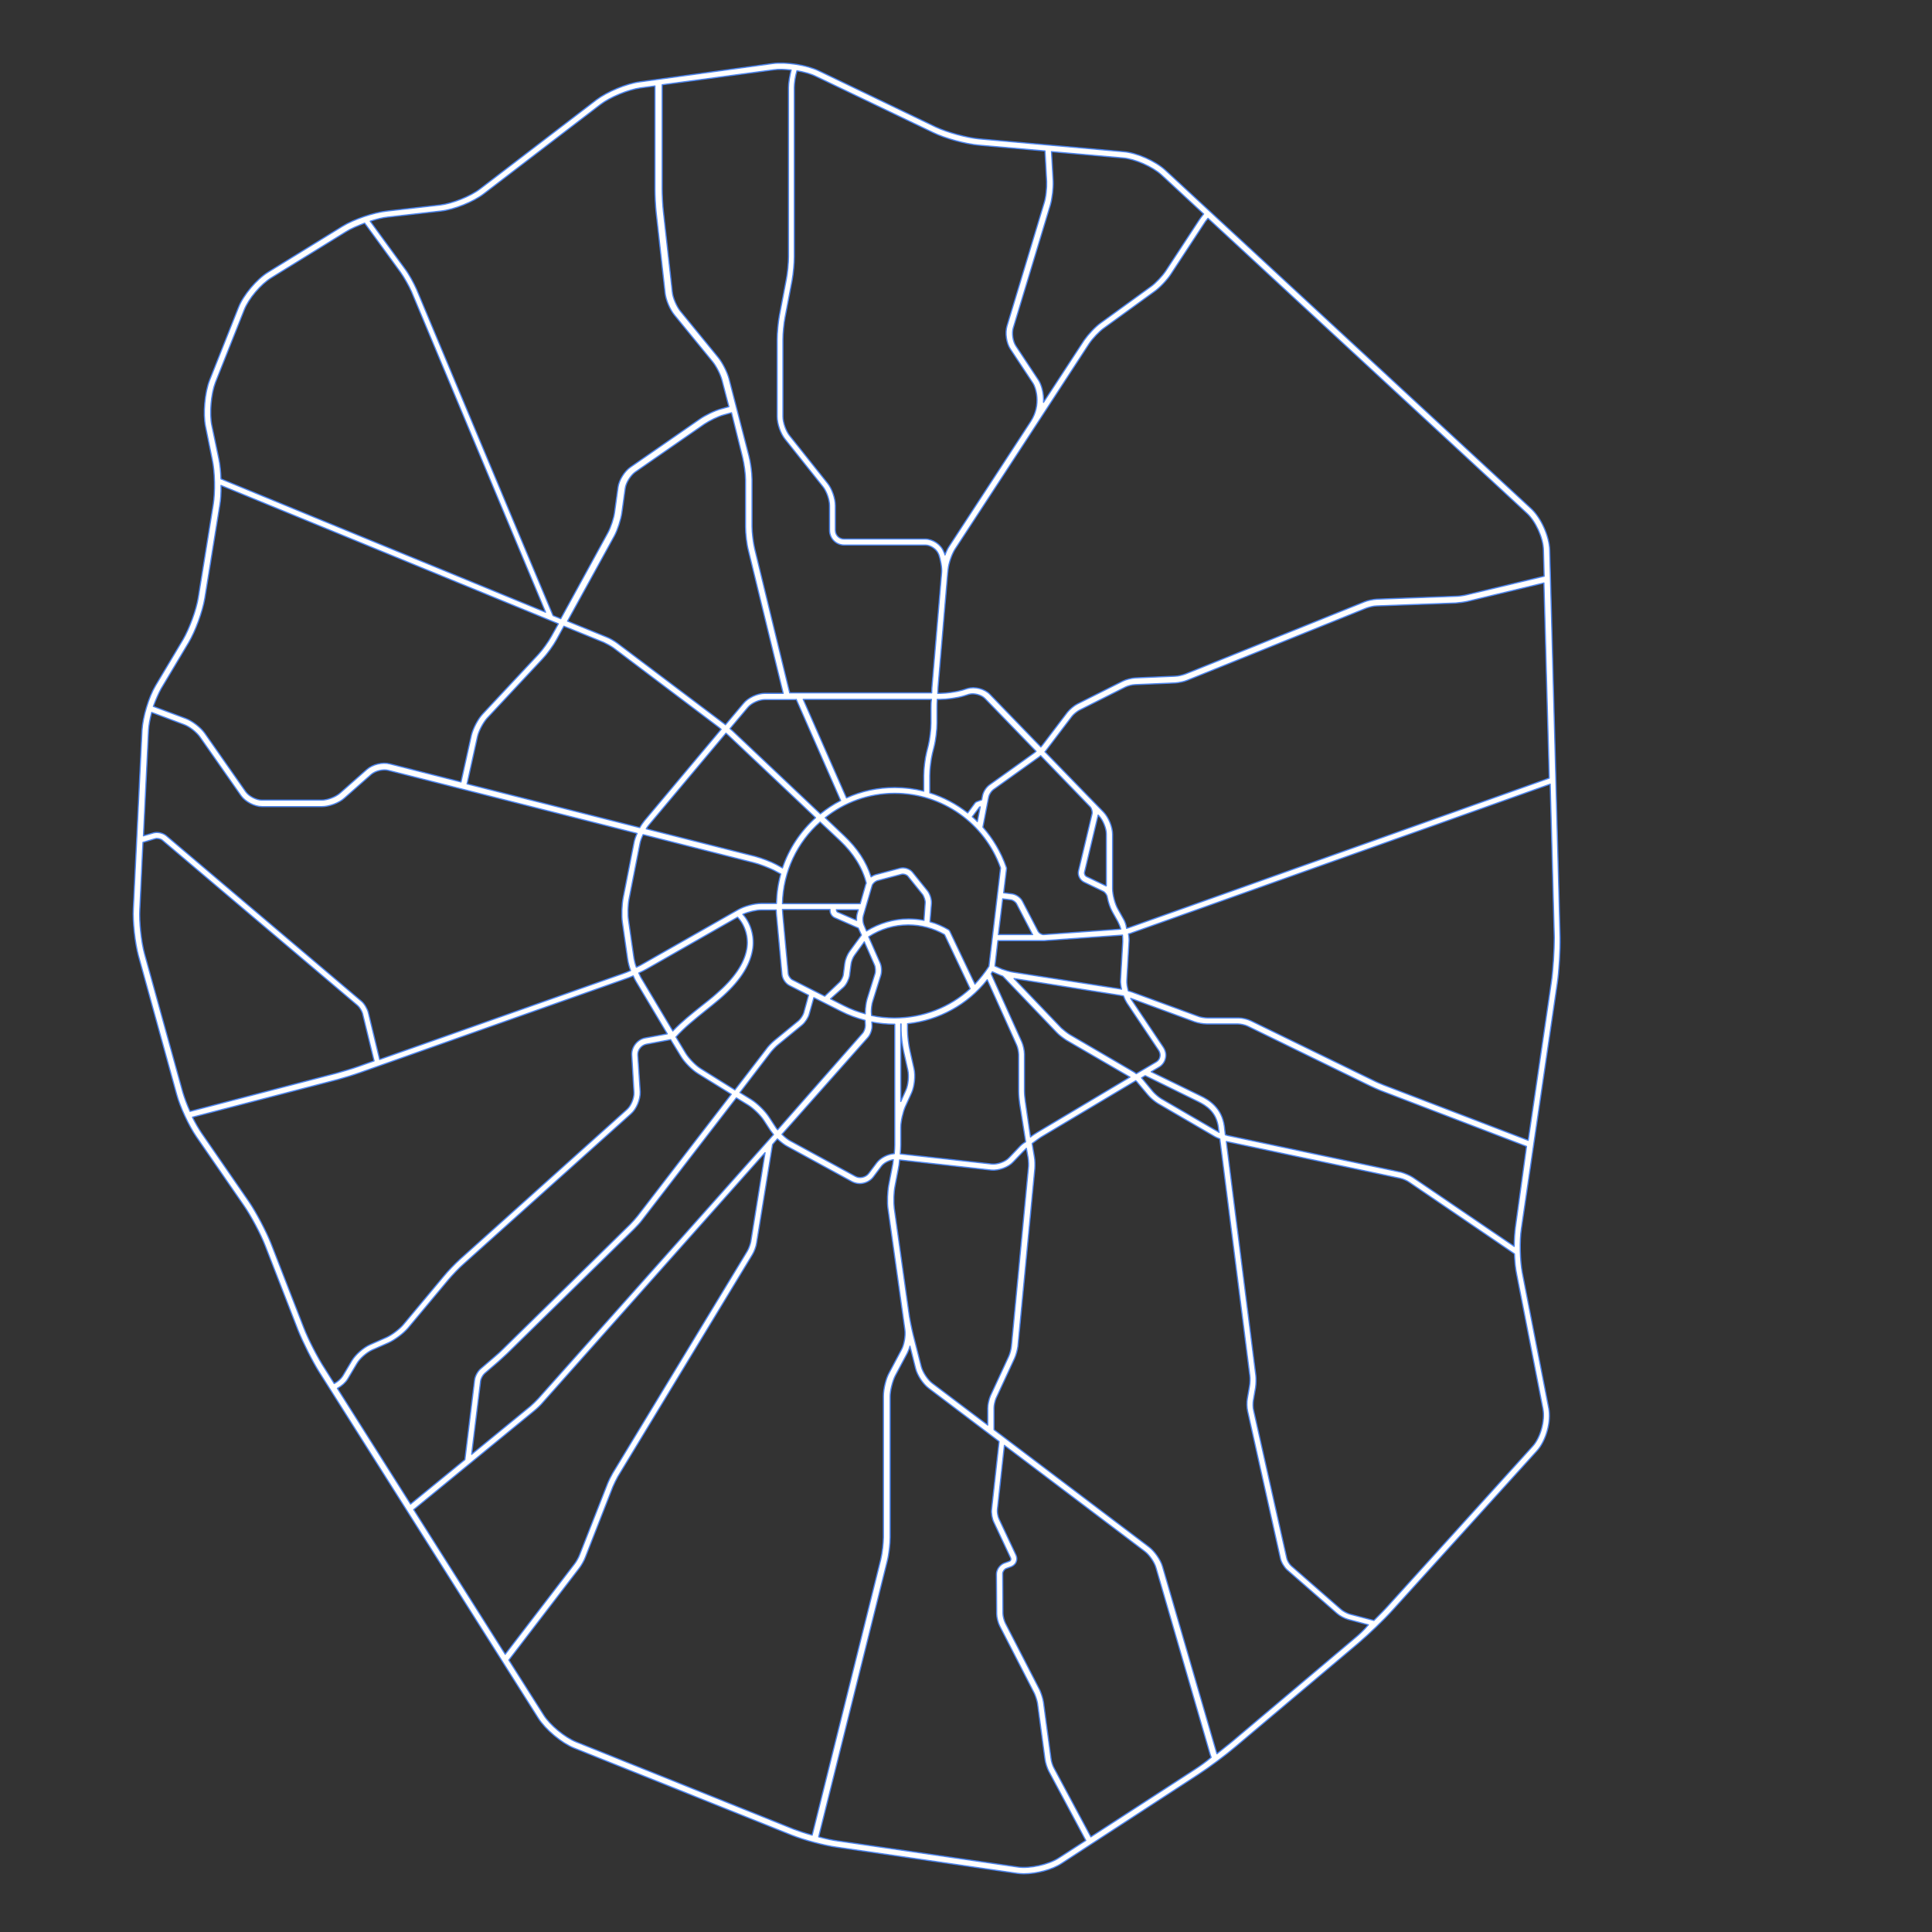 <?xml version="1.0" encoding="UTF-8"?> <!-- Generator: Adobe Illustrator 27.0.0, SVG Export Plug-In . SVG Version: 6.00 Build 0) --> <svg xmlns="http://www.w3.org/2000/svg" xmlns:xlink="http://www.w3.org/1999/xlink" id="Layer_1" x="0px" y="0px" viewBox="0 0 800 800" style="enable-background:new 0 0 800 800;" xml:space="preserve"><rect x="0" y="0" width="800" height="800" fill="#333333" stroke="none"/> <style type="text/css"> .st0{fill:#FFFFFF;stroke:#4C84ED;stroke-width:0.5;stroke-linecap:round;stroke-linejoin:round;stroke-miterlimit:10;} </style> <g> <path class="st0" d="M644.8,407.5c0.8-5.3,1.3-14.1,1.2-19.4l-4.3-160.5c-0.2-5.6-3.6-13.3-7.8-17.1L482.6,70.5 c-4.1-3.8-11.9-7.3-17.5-7.7l-59.7-5.3c-5.2-0.5-13.2-2.7-17.9-4.9l-48.5-23.3c-5-2.4-13.5-3.7-19-3l-55.1,7.6 c-5.5,0.7-13.5,4.1-17.9,7.4l-48.2,36.9c-4,3.1-11.6,6.1-16.6,6.7l-22,2.5c-5.5,0.6-13.7,3.4-18.4,6.3l-30.8,19 c-4.7,2.9-10.3,9.5-12.3,14.7l-11.9,30c-2,5.1-2.8,13.8-1.7,19.2l2.8,13.8c1.1,5.1,1.2,13.4,0.4,18.5l-6.2,38.5 c-0.8,5.1-3.7,12.9-6.3,17.4l-11.4,19.1c-2.8,4.7-5.3,13-5.6,18.5l-3.6,73.9c-0.3,5.4,0.7,14.1,2.1,19.4L73.1,453 c1.4,5.3,5.1,13.2,8.2,17.7l19.6,28.4c3,4.3,7,11.8,8.9,16.7l13.6,35c2,5,5.9,12.8,8.8,17.4l90.7,143.3c3,4.7,9.6,10.2,14.7,12.3 l90.2,36.1c5,2,13.5,4.3,18.8,5l74.5,10.8c0.9,0.1,1.8,0.2,2.8,0.2c5.3,0,11.8-1.7,15.7-4.3l56.4-36.7c4.5-2.9,11.5-8.1,15.6-11.6 l51-43c4.1-3.5,10.4-9.5,14-13.5l59.8-66c3.8-4.2,6-12.2,4.9-17.7l-10.9-55.9c-1-5.1-1.2-13.5-0.4-18.6L644.8,407.5z M642.3,407.2 l-9.5,65l-59.8-22.9c-1.2-0.5-3.2-1.3-4.3-1.9L518,422.7c-1.4-0.7-3.6-1.2-5.1-1.2H500c-1.2,0-3.1-0.3-4.2-0.8l-27-9.9 c-0.5-0.2-1-0.3-1.6-0.5c-0.4-1.5-0.7-3.2-0.6-4.4l0.9-15.7c0.1-1,0-2.3-0.2-3.5c0.5-0.1,0.9-0.2,1.3-0.4l173.3-61.6l1.7,63.5 C643.6,393.4,643.1,402,642.3,407.2z M474.2,445.4c3.3,1.6,18.6,9.1,21.8,10.7c3.5,1.7,7.7,4.4,8.5,10.8c0,0.3,0.1,1,0.3,2 c-0.1-0.1-0.2-0.1-0.3-0.2l-23.7-13.8c-1-0.6-2.5-1.9-3.3-2.8l-4.2-5.1c-0.2-0.2-0.4-0.4-0.6-0.7L474.2,445.4z M470.5,444.6 c-0.5-0.4-0.9-0.7-1.3-0.9L443,428.4c-1-0.6-2.6-1.9-3.5-2.7l-19.6-20.5l43.6,6.9c0.5,0.1,1.1,0.2,1.7,0.3c0.4,1.1,0.9,2.1,1.4,2.9 l13.2,19.7c0.5,0.8,0.7,1.7,0.5,2.6c-0.2,0.9-0.7,1.6-1.5,2.1L470.5,444.6z M425.7,479.4c0.2,1.2,0.3,3.3,0.1,4.5l-7,73.5 c-0.1,1.2-0.6,3.1-1.1,4.2l-7.6,16.4c-0.6,1.4-1.1,3.6-1.1,5.1v7l-22.9-17.3c-1.9-1.4-4-4.6-4.6-6.9l-3.4-13.4 c-0.6-2.5-1.5-6.7-1.8-9.3l-6-42.9c-0.3-2.5-0.2-6.6,0.3-9.1l1.4-7.3c0.2-1,0.4-2.3,0.5-3.6l37.9,4.2c3.1,0.3,7.1-1.1,9.2-3.4 l4.1-4.3c0.4-0.4,0.8-0.8,1.3-1.3L425.7,479.4z M264.1,436.8c-0.1-2,1.5-4,3.5-4.4l10.1-1.9l4.2,6.9c1.5,2.5,4.6,5.6,7,7.1 l13.9,8.6l-38.8,50.4c-0.8,1-2.2,2.6-3.1,3.5l-52.6,51.6c-0.9,0.9-2.5,2.4-3.5,3.2l-5.7,4.9c-1.3,1.1-2.4,3.1-2.6,4.8l-4,32.9 l-22.5,18.4l-30.3-47.9c1.8-1,3.4-2.4,4.3-3.9l3.8-6.4c1.2-2.1,4.1-4.6,6.3-5.6l6.8-3c2.6-1.2,6.1-3.8,8-6l16.7-20 c1.7-2,4.6-5.1,6.6-6.8l69.1-62c2.3-2,3.9-6,3.8-9.1L264.1,436.8z M262.5,396.7l-2.2-15.4c-0.4-2.5-0.3-6.6,0.2-9.1l4.5-22.9 c0.2-1.1,0.7-2.4,1.3-3.7l45.7,11.6c2.5,0.6,6.2,2.1,8.3,3.1l3,1.6c-1.1,3.9-1.7,8-1.8,12.2h-6.2c-2.9,0-7.1,1.1-9.7,2.6 l-39.2,22.3c-0.8,0.5-1.8,1-2.9,1.5C263,399.2,262.7,397.8,262.5,396.7z M307.5,189.5c0.6,2.5,1.2,6.7,1.2,9.2v19.5 c0,2.8,0.5,7.2,1.2,9.8l14.4,59.1h-7.6c-3,0-7,1.8-8.9,4.2l-7.4,8.8c-0.3-0.3-0.7-0.5-0.9-0.7l-43.9-33.1c-1.2-0.9-3.1-2-4.4-2.5 l-16.2-6.6l19.4-35.3c1.3-2.4,2.7-6.7,3.1-9.5l1.4-10.2c0.3-2.3,2.2-5.3,4.1-6.7l28.7-19.9c2.1-1.4,5.7-3.2,8-3.8l3.2-0.9 L307.5,189.5z M465.2,380.5l-2.3-4.1c-1.2-2.1-2.2-6-2.2-8.4v-22.5c0-3-1.6-7-3.7-9.2l-3.7-3.8c0,0,0,0,0,0l0,0l-20.6-21.2 c0.3-0.3,0.6-0.7,0.8-1l10.4-13.7c0.7-0.9,2.2-2.1,3.2-2.6l18.9-9.5c1-0.5,2.9-1,4-1l16.5-0.7c1.5-0.1,3.7-0.5,5.1-1.1l74.2-29.9 c1.1-0.4,3-0.9,4.2-0.9l32.7-1.2c1.4-0.1,3.7-0.4,5-0.7l31.6-7.6l2.2,80.8l-174,61.9c-0.3,0.1-0.6,0.2-1,0.3 C466.3,382.8,465.8,381.5,465.2,380.5z M457.9,366.8L450,363c-0.7-0.3-1.1-1.2-0.9-1.9l5.6-23.5c0,0,0-0.1,0-0.1l0.4,0.4 c1.6,1.7,3,5.1,3,7.4v21.5C458.1,366.9,458,366.8,457.9,366.8z M451.4,334.1c0.6,0.6,1,2,0.8,2.9l-5.6,23.5c-0.5,1.9,0.6,4,2.3,4.8 l7.9,3.8c0.8,0.4,1.6,1.5,1.7,2.4l0,0c0.4,2.2,1.2,4.5,2.1,6.1l2.3,4.1c0.4,0.8,0.9,1.9,1.2,3c-0.3,0-0.6,0.1-0.9,0.1l-31,2.2 l-0.1,0c-0.8,0-1.8-0.6-2.2-1.3l-6.5-12.5c-0.8-1.6-2.7-2.9-4.5-3.1l-3.3-0.4l1.2-10c0-0.2,0-0.4-0.1-0.6 c-2.2-6.3-5.5-11.8-9.7-16.6l2.4-12.5c0.2-1,1.1-2.4,1.9-3l18.6-13.3c0.3-0.2,0.7-0.5,1-0.8L451.4,334.1z M464.9,390l-0.9,15.7 c-0.1,1.2,0.1,2.5,0.4,3.9c-0.2,0-0.3-0.1-0.5-0.1l-44.7-7c-1.2-0.2-3.2-0.8-4.3-1.2l-2.9-1.3l1.2-10.5l18.8,0c0,0,0.1,0,0.1,0 c0.1,0,0.1,0,0.2,0h0v0c0,0,0.1,0,0.1,0l31.1-2.2c0.4,0,0.8-0.1,1.3-0.1C464.9,388.2,464.9,389.2,464.9,390z M374.2,435.5l1.7,7.6 c0.5,2.3,0.2,6.1-0.8,8.3l-2.1,4.7V424c0,0,0.1,0,0.1,0v2.6C373.1,428.8,373.6,432.8,374.2,435.5z M370.4,421.5 c-3.2,0-6.4-0.3-9.5-1l-0.1-1.6c0-1.2,0.2-3.2,0.6-4.3l3.3-10.6c0.5-1.6,0.4-3.9-0.3-5.4l-4.7-10.7c4.9-3.2,10.5-4.9,16.4-4.9 c5.3,0,10.5,1.4,15,4l10.6,22.4C393.3,417.1,382.2,421.5,370.4,421.5z M307.6,378.6c2.2-1,5.5-1.8,7.6-1.8h6.2c0,1,0.1,1.9,0.2,2.9 l2.2,23.9c0.2,1.8,1.5,3.7,3.1,4.5l7.9,4l-2,7.3c-0.3,1-1.3,2.5-2.1,3.2l-10,8.2c-1.1,0.9-2.7,2.5-3.5,3.7l-12.9,16.8l-14.1-8.8 c-2.1-1.3-4.9-4.2-6.2-6.3l-4.1-6.8c3.6-4,7.9-7.4,12.1-10.8c2-1.6,4.1-3.3,6.1-5c7.9-6.8,12.3-13.4,13.5-20.1 C312.6,388.2,311,382.3,307.6,378.6z M339.6,340.4c3.9,3.7,6.9,6.5,8.2,7.7c5.6,5.3,9.3,11.2,10.9,17.6c-0.1,0.1-0.1,0.3-0.2,0.4 l-2.3,8.1H324C324.3,360.8,330.2,348.7,339.6,340.4z M383.1,373.9l-0.5,7.2c-2.1-0.4-4.3-0.6-6.4-0.6c-6.2,0-12.2,1.8-17.4,5 l-1.1-2.6c-0.4-0.9-0.5-2.7-0.2-3.7l3.6-12.4c0.2-0.9,1.3-1.8,2.1-2.1l10.2-2.7c0.8-0.2,2,0.2,2.5,0.8l6.2,7.7 C382.6,371.3,383.2,372.9,383.1,373.9z M346.3,376.7h9.1l-0.5,1.7c-0.2,0.8-0.3,1.8-0.2,2.7l-8-3.5c-0.1-0.1-0.3-0.4-0.3-0.5V376.7 z M328.1,405.7C328.1,405.7,328.1,405.7,328.1,405.7c-0.8-0.4-1.6-1.6-1.7-2.5l-2.2-23.9c-0.1-0.9-0.1-1.8-0.2-2.7h19.7v0.5 c0,1.2,0.8,2.4,1.9,2.9l9.8,4.3l1.3,2.9l-4.9,6.7c-0.9,1.2-1.8,3.4-2,4.9l-0.6,4.7c-0.1,1-0.9,2.6-1.7,3.3l-6,5.7L328.1,405.7z M349.3,408.8c1.2-1.1,2.2-3.2,2.5-4.8l0.6-4.7c0.1-1.1,0.8-2.9,1.5-3.8l4-5.5l4.2,9.6c0.4,0.9,0.5,2.7,0.2,3.6l-3.3,10.6 c-0.4,1.4-0.7,3.7-0.7,5.1l0,0.9c-3-0.8-6-1.9-8.9-3.4l-5.5-2.8L349.3,408.8z M403.7,407.5l-10.4-21.9c-0.1-0.2-0.3-0.4-0.5-0.6 c-2.4-1.4-5-2.6-7.7-3.3l0.6-7.6c0.1-1.7-0.6-3.9-1.6-5.2l-6.2-7.7c-1.1-1.4-3.4-2.2-5.2-1.7l-10.2,2.7c-0.6,0.2-1.2,0.5-1.8,0.9 c-1.9-6.2-5.7-11.9-11.1-17c-1.2-1.1-4.1-3.9-7.9-7.5c7.9-6.3,17.9-10.1,28.8-10.1c19.7,0,37.2,12.4,43.8,30.9l-4.8,40.7 C407.7,402.9,405.7,405.3,403.7,407.5z M402.6,338.2l3-4l0.3-0.1l-1.2,6.1C404.1,339.5,403.4,338.9,402.6,338.2z M415.2,372.2 l3.3,0.4c0.9,0.1,2.1,0.9,2.5,1.8l6.5,12.5c0,0,0,0.1,0.1,0.1l-14.2,0L415.2,372.2z M428.3,311.7l-18.6,13.3 c-1.4,1-2.6,2.9-2.9,4.6l-0.3,1.6l-2.1,0.8c-0.2,0.1-0.4,0.2-0.6,0.4l-3.1,4.2c-4.7-3.7-10-6.5-15.7-8.3v-7.1 c0-2.5,0.5-6.7,1.1-9.2l0.7-2.8c0.7-2.7,1.2-7.1,1.2-9.8v-6.2c0-1,0-2.3,0.1-3.6h1.1c2.8,0,7.2-0.6,9.8-1.4l2.2-0.7 c2.1-0.6,5.2,0.2,6.7,1.8l21.1,21.8C428.8,311.3,428.6,311.5,428.3,311.7z M385.5,293.2v6.2c0,2.5-0.5,6.7-1.1,9.2l-0.7,2.8 c-0.7,2.7-1.2,7.1-1.2,9.8v6.4c-3.9-1-7.9-1.5-12-1.5c-7.1,0-13.9,1.5-20,4.3l-17.9-40.8h53.1C385.5,290.9,385.5,292.2,385.5,293.2 z M329.7,289.6l18.4,41.9c-3,1.5-5.8,3.4-8.4,5.5c-13.7-13-36.2-34.2-36.5-34.5c-0.3-0.2-0.6-0.5-0.9-0.8l7.4-8.8 c1.5-1.8,4.7-3.2,7-3.2H329.7z M250,266c1.1,0.5,2.9,1.5,3.9,2.2l43.9,33.1c0.2,0.2,0.5,0.4,0.8,0.7l-31.8,37.9 c-0.6,0.8-1.3,1.7-1.9,2.8l-71.5-18.1l4.3-19.5c0.5-2.4,2.4-5.9,4-7.7l23-24.6c1.9-2,4.5-5.6,5.8-8l3-5.5L250,266z M268.8,341.5 l31.8-37.9c0.3,0.3,0.6,0.5,0.8,0.7c0.3,0.3,22.6,21.3,36.3,34.3c-6.2,5.6-11,12.7-13.7,20.8l-2.5-1.4c-2.2-1.2-6.2-2.7-8.8-3.4 l-45.1-11.4C267.9,342.6,268.4,342,268.8,341.5z M267.7,401.3l37.7-21.5c3.1,3.2,4.7,8.5,3.8,13.2c-1.1,6.1-5.3,12.2-12.7,18.6 c-1.9,1.7-4,3.3-6,4.9c-4,3.2-8.2,6.5-11.9,10.4l-13-21.8c-0.4-0.6-0.7-1.4-1.1-2.2C265.6,402.4,266.8,401.8,267.7,401.3z M221.2,584.2c1.1-0.9,2.7-2.4,3.6-3.5l92-103.4l-5.9,36.8c-0.2,1.1-0.9,3-1.5,4l-55.7,91.9c-0.7,1.2-1.7,3.2-2.2,4.5L240,643.8 c-0.4,1.1-1.4,2.9-2.2,3.9L209.2,685l-37.9-59.9L221.2,584.2z M222.9,579.1c-0.8,0.9-2.4,2.4-3.3,3.2l-24.3,19.9l3.7-30.3 c0.1-1,0.9-2.5,1.7-3.2l5.7-4.9c1-0.9,2.6-2.4,3.6-3.3l52.6-51.6c1-1,2.5-2.6,3.3-3.7l39-50.6l4.9,3c2.1,1.3,5,4.1,6.4,6.2l2.8,4.3 c0.4,0.5,0.8,1.1,1.3,1.7L222.9,579.1z M321.1,466.6l-2.8-4.3c-1.6-2.4-4.8-5.5-7.2-7l-4.7-2.9l12.7-16.6c0.8-1,2.2-2.5,3.1-3.2 l10-8.2c1.2-1,2.5-3,2.9-4.5l1.9-6.8l11.1,5.6c3.3,1.7,6.7,2.9,10.1,3.8l0.1,2.1c0,1-0.5,2.6-1.2,3.3L322,467.8 C321.6,467.4,321.3,467,321.1,466.6z M359.3,429.7c1.1-1.2,1.9-3.4,1.8-5.1l-0.1-1.4c3.1,0.6,6.2,0.9,9.4,0.9c0,0,0.1,0,0.1,0v50 c0,1-0.1,2.3-0.2,3.6c-2.7,0.2-5.7,1.7-7.3,3.8l-3.3,4.4c-1.2,1.6-3.7,2.2-5.5,1.2l-26.6-14.5c-1.2-0.6-2.6-1.7-3.8-2.9 L359.3,429.7z M421.9,475.1l-4.1,4.3c-1.6,1.7-4.8,2.8-7.1,2.6l-37.9-4.2c0.1-1.3,0.2-2.6,0.2-3.7v-7.3c0-2.4,0.9-6.3,1.9-8.6 l2.6-5.7c1.2-2.7,1.6-7.1,1-9.9l-1.7-7.6c-0.6-2.5-1-6.3-1-8.3v-2.8c13-1.4,24.9-7.9,33-18.2l12.1,26.9c0.5,1,0.9,3,0.9,4.1v15.2 c0,1.4,0.2,3.6,0.4,5l2.5,15.9C423.6,473.4,422.6,474.3,421.9,475.1z M424.6,456.3c-0.2-1.2-0.4-3.3-0.4-4.6v-15.2 c0-1.5-0.5-3.8-1.1-5.1l-12.7-28.2c0.2-0.3,0.4-0.5,0.5-0.8l2.8,1.2c0.4,0.2,0.9,0.4,1.5,0.6l22.3,23.3c1,1.1,2.8,2.4,4,3.2 l26.2,15.2c0.1,0,0.1,0.1,0.2,0.1l-38.4,22.9c-0.8,0.5-1.8,1.1-2.8,1.9L424.6,456.3z M639.1,227.7l0.3,10.9l-32.1,7.7 c-1.2,0.3-3.3,0.6-4.5,0.6l-32.7,1.2c-1.5,0.1-3.7,0.5-5.1,1.1l-74.2,29.9c-1.1,0.4-3,0.9-4.2,0.9l-16.5,0.7 c-1.5,0.1-3.7,0.6-5.1,1.3l-18.9,9.5c-1.4,0.7-3.1,2.2-4.1,3.4l-10.4,13.7c-0.2,0.2-0.4,0.5-0.6,0.7l-21.1-21.8 c-2.2-2.3-6.3-3.3-9.3-2.4l-2.2,0.7c-2.4,0.7-6.6,1.3-9.1,1.3h-1c0.1-1.3,0.1-2.5,0.2-3.4l3.9-46.1l0,0c0,0,0,0,0,0l0.2-1.8 c0.2-2.4,1.5-6.2,2.8-8.3l27.7-42.4l0,0l6-9.2c0,0,0,0,0,0l21.9-33.6c1.4-2.1,4.2-5.1,6.2-6.5l20.7-15c2.3-1.6,5.4-4.9,6.9-7.2 l13.7-20.9c0.4-0.7,1-1.5,1.7-2.3l131.9,122C635.8,215.7,639,222.7,639.1,227.7z M480.9,72.4l17.5,16.2c-0.8,1-1.5,1.9-2,2.7 l-13.7,20.9c-1.4,2.1-4.2,5.1-6.2,6.5l-20.7,15c-2.3,1.6-5.3,4.9-6.9,7.2l-16.8,25.7c0.2-4.1-1-7.5-2-9.1l-9.4-14.2 c-1.3-1.9-1.8-5.4-1.1-7.6l15.3-50.7c0.8-2.7,1.3-7.1,1.2-9.9l-0.7-12.3l29.6,2.6C469.9,65.8,477.2,69,480.9,72.4z M386.4,54.9 c4.9,2.4,13.3,4.7,18.8,5.2l27.5,2.4l0.7,12.7c0.1,2.5-0.3,6.6-1.1,9l-15.3,50.7c-0.9,2.9-0.3,7.2,1.4,9.7l9.4,14.2 c0.9,1.4,3.6,8.5-1,15.7l-33.7,51.6c-0.7,1-1.3,2.3-1.8,3.7c-0.1-0.4-0.2-0.7-0.4-1.1l-0.1-0.2c-1.1-3-4.5-5.3-7.7-5.3h-33.6 c-2,0-3.6-1.6-3.6-3.6v-10.2c0-3-1.4-7.1-3.3-9.4l-15.7-19.7c-1.5-1.9-2.7-5.4-2.7-7.8v-31.9c0-2.6,0.4-6.8,0.9-9.3l2.9-15.2 c0.5-2.7,0.9-7.1,0.9-9.8v-70c0-1.9,0.4-4.7,1.1-7c2.9,0.5,5.8,1.3,7.8,2.3L386.4,54.9z M320.4,28.9c2-0.3,4.6-0.2,7.2,0.1 c-0.6,2.4-1.1,5.3-1.1,7.3v70c0,2.6-0.4,6.8-0.9,9.3l-2.9,15.2c-0.5,2.7-0.9,7.1-0.9,9.8v31.9c0,3,1.4,7.1,3.3,9.4l15.7,19.7 c1.5,1.9,2.7,5.4,2.7,7.8v10.2c0,3.4,2.7,6.1,6.1,6.1h33.6c2.1,0,4.6,1.7,5.4,3.7l0.1,0.2c0.8,2.2,1.4,5.7,1.2,7.6l0,0l-3.9,46.1 c-0.1,1-0.2,2.3-0.2,3.6h-58.8l-14.5-59.7c-0.6-2.5-1.1-6.7-1.1-9.2v-19.5c0-2.8-0.6-7.2-1.3-9.8l-8.2-31.8 c-0.7-2.7-2.7-6.7-4.5-8.9l-15.7-19.2c-1.5-1.9-3.1-5.5-3.3-7.9l-3.7-33.3c-0.3-2.6-0.5-6.9-0.5-9.5v-43L320.4,28.9z M160.5,89.9 l22-2.5c5.5-0.6,13.5-3.8,17.9-7.2l48.2-36.9c4-3.1,11.6-6.2,16.6-6.9l6-0.8v42.6c0,2.7,0.2,7.1,0.5,9.8l3.7,33.3 c0.3,2.9,2,6.9,3.9,9.2l15.7,19.2c1.6,1.9,3.4,5.5,4,7.9l2.8,10.8l-3.2,0.9c-2.6,0.7-6.5,2.6-8.8,4.2l-28.7,19.9 c-2.5,1.7-4.8,5.4-5.2,8.4l-1.4,10.2c-0.3,2.5-1.6,6.4-2.8,8.6l-19.5,35.6l-3.2-1.3l-56.5-135.1c-1.1-2.5-3.2-6.4-4.9-8.6 l-14.3-19.6C156.1,90.7,158.5,90.1,160.5,89.9z M87.7,176.1c-1-4.9-0.3-13,1.5-17.7l11.9-30c1.8-4.7,7-10.8,11.3-13.4l30.8-19 c2-1.3,4.9-2.5,7.8-3.6l14.8,20.3c1.5,2.1,3.6,5.8,4.6,8.1l55.5,132.7L91.5,198.3c-0.1-3.1-0.4-6.1-0.9-8.4L87.7,176.1z M66.7,285.2l11.4-19.1c2.8-4.7,5.8-12.9,6.7-18.3l6.2-38.5c0.4-2.3,0.6-5.2,0.5-8.3l139.7,57.3l-2.9,5.2c-1.2,2.2-3.7,5.7-5.4,7.5 l-23,24.6c-2,2.1-4,6-4.7,8.8l-4.3,19.4l-29.5-7.5c-3-0.8-7.1,0.2-9.5,2.3l-11.1,9.8c-1.8,1.6-5.2,2.9-7.6,2.9h-24.8 c-2.3,0-5.3-1.6-6.6-3.4l-17-24.3c-1.7-2.4-5.2-5.1-7.9-6.1l-13.4-5C64.5,289.8,65.6,287.2,66.7,285.2z M62.8,295l13.3,5 c2.3,0.8,5.3,3.2,6.7,5.2l17,24.3c1.8,2.5,5.6,4.5,8.7,4.5h24.8c3,0,7.1-1.5,9.3-3.5l11.1-9.8c1.7-1.5,5-2.3,7.1-1.7l103,26.1 c-0.6,1.3-1.1,2.7-1.3,3.9l-4.5,22.9c-0.5,2.7-0.7,7.2-0.3,10l2.2,15.4c0.2,1.3,0.6,3,1.2,4.6c-1.2,0.5-2.3,1-3.3,1.3l-100.6,35.5 l-4.7-19.5c-0.4-1.5-1.6-3.6-2.8-4.6L68.8,346c-1.4-1.1-3.6-1.6-5.3-1.1l-4.1,1.2l2.1-43.5C61.6,300.4,62.1,297.7,62.8,295z M59.9,395.1c-1.4-5-2.3-13.4-2-18.6l1.3-27.7l5-1.5c0.9-0.3,2.3,0,3,0.6l80.9,68.5c0.8,0.7,1.7,2.2,2,3.2l4.8,19.7l-6.5,2.3 c-2.5,0.9-6.6,2.1-9.1,2.8l-60.6,15.8c-1.3-2.8-2.3-5.6-3-7.9L59.9,395.1z M125.8,549.8l-13.6-35c-2-5-6.1-12.8-9.1-17.2 l-19.6-28.4c-1.2-1.8-2.6-4.1-3.8-6.6l60.2-15.6c2.6-0.7,6.8-2,9.3-2.9l109.6-38.7c1-0.3,2.1-0.8,3.4-1.3c0.4,0.9,0.8,1.8,1.2,2.4 l12.9,21.6l-9.2,1.7c-3.2,0.6-5.7,3.8-5.5,7.1l0.9,15.5c0.1,2.3-1.2,5.5-2.9,7l-69.1,62c-2,1.8-5.1,5-6.8,7.1l-16.7,20 c-1.6,1.9-4.8,4.3-7,5.3l-6.8,3c-2.7,1.2-6,4.1-7.5,6.6l-3.8,6.4c-0.7,1.1-2,2.3-3.5,3.1l-3.9-6.2 C131.6,562.3,127.7,554.7,125.8,549.8z M238.6,721.3c-4.7-1.9-10.9-7-13.5-11.2l-14.4-22.7l29.2-38.1c0.9-1.2,2-3.1,2.5-4.5 l11.4-29.2c0.5-1.2,1.4-3,2-4.1l55.7-91.9c0.8-1.3,1.6-3.4,1.8-4.9l6.6-40.8l2-2.3c1.4,1.3,2.9,2.5,4.3,3.2l26.6,14.5 c1,0.5,2.1,0.8,3.2,0.8c2.1,0,4.3-1,5.6-2.7l3.3-4.4c1-1.4,3.1-2.5,5-2.8c-0.1,1.2-0.3,2.3-0.5,3.2l-1.4,7.3 c-0.5,2.7-0.7,7.2-0.3,9.9l6,42.9h0c0,0,0,0,0,0l1,7.2c0.3,2.4-0.3,6.2-1.5,8.3l-5,9.4c-1.4,2.5-2.4,6.8-2.4,9.7v58.4 c0,2.5-0.5,6.7-1.1,9.2l-28.4,114.2c-2.9-0.8-5.6-1.7-7.7-2.5L238.6,721.3z M438.3,769.4c-4.2,2.7-11.9,4.4-16.8,3.7L347,762.3 c-2.3-0.3-5.1-0.9-8-1.7l28.4-114.2c0.7-2.7,1.2-7.1,1.2-9.8v-58.4c0-2.4,1-6.3,2.1-8.5l5-9.4c0.4-0.8,0.8-1.8,1.1-2.9l2.3,9.2 c0.7,2.9,3.1,6.5,5.5,8.3l29.1,22l-3.1,28.1c-0.2,1.5,0.2,3.9,0.9,5.3l7,14.9c0.1,0.3,0.1,0.5,0,0.8c-0.1,0.2-0.3,0.4-0.6,0.5 l-2.2,0.8c-1.7,0.7-3.1,2.6-3.1,4.5l0.1,16.5c0,1.5,0.6,3.8,1.3,5.1l14.3,27.8c0.5,1.1,1.1,2.9,1.3,4.1l3.1,23.2 c0.2,1.5,0.9,3.7,1.6,5l15.3,28.6L438.3,769.4z M494.7,732.7l-43,27.9l-15.2-28.4c-0.6-1-1.2-2.9-1.3-4.1l-3.1-23.2 c-0.2-1.5-0.9-3.6-1.5-5l-14.3-27.8c-0.5-1-1-2.9-1-4l-0.1-16.5c0-0.8,0.7-1.8,1.4-2.1l2.2-0.8c0.9-0.4,1.7-1.1,2-2 c0.4-0.9,0.3-1.9-0.1-2.8l-7-14.9c-0.5-1-0.8-2.8-0.7-3.9l2.9-26.6l58.1,43.9c1.9,1.4,4.1,4.6,4.7,6.9l22.4,77.2 c0.1,0.4,0.3,0.8,0.4,1.2C499.3,729.6,496.7,731.4,494.7,732.7z M561,678.3l-51,43c-1.7,1.4-3.9,3.1-6.1,4.9c0-0.1-0.1-0.2-0.1-0.3 l-22.4-77.2c-0.8-2.8-3.3-6.4-5.7-8.2L411.6,592v-9c0-1.1,0.4-3,0.9-4.1l7.6-16.4c0.6-1.3,1.2-3.5,1.4-5l7-73.5 c0.1-1.4,0.1-3.7-0.2-5.1l-0.9-5.4c1.3-1,2.6-1.9,3.6-2.6l39.3-23.4c0.4,0.3,0.7,0.7,0.9,1l4.2,5c0.9,1.1,2.7,2.6,4,3.4l23.7,13.8 c0.5,0.3,1.3,0.6,2,0.9c2.6,20.7,12.3,97,12.4,97.9c0.2,1.2,0.1,3.2-0.1,4.4l-0.9,5.2c-0.3,1.5-0.2,3.8,0.1,5.2l13.6,61.1 c0.3,1.5,1.6,3.6,2.7,4.6l20.7,18.1c1.1,1,3.2,2.1,4.7,2.5l8.3,2.2C564.7,675.1,562.7,676.9,561,678.3z M638.9,583.4 c0.9,4.8-1,11.9-4.3,15.5l-59.8,66c-1.6,1.8-3.7,3.9-5.9,6.1l-9.9-2.6c-1.1-0.3-2.8-1.2-3.6-1.9l-20.7-18.1 c-0.8-0.7-1.7-2.2-1.9-3.3L519.1,584c-0.3-1.1-0.3-3.1-0.1-4.2l0.9-5.2c0.2-1.4,0.3-3.7,0.1-5.2c-0.1-0.9-9.4-74.4-12.2-96.7 c0,0,0.1,0,0.1,0l71.8,15.2c1.1,0.2,3,1,3.9,1.7l43.5,29.6c0.1,3.1,0.4,6,0.9,8.4L638.9,583.4z M627.5,508.1 c-0.3,2.2-0.5,5.1-0.5,8l-42-28.6c-1.2-0.8-3.4-1.7-4.8-2.1l-71.8-15.2c-0.3-0.1-0.7-0.2-1-0.3c-0.2-1.8-0.4-3-0.4-3.4 c-1-7.7-6.2-11-10-12.8c-2.9-1.4-15.3-7.5-20.3-9.9l3.2-1.9c1.4-0.8,2.4-2.2,2.7-3.7c0.4-1.6,0-3.2-0.9-4.6l-13.2-19.7 c-0.1-0.2-0.2-0.3-0.3-0.5l26.4,9.7c1.4,0.5,3.6,0.9,5.1,0.9h12.9c1.1,0,3,0.4,4,0.9l50.6,24.7c1.2,0.6,3.3,1.5,4.5,2l60.4,23.1 L627.5,508.1z"></path> </g> </svg> 